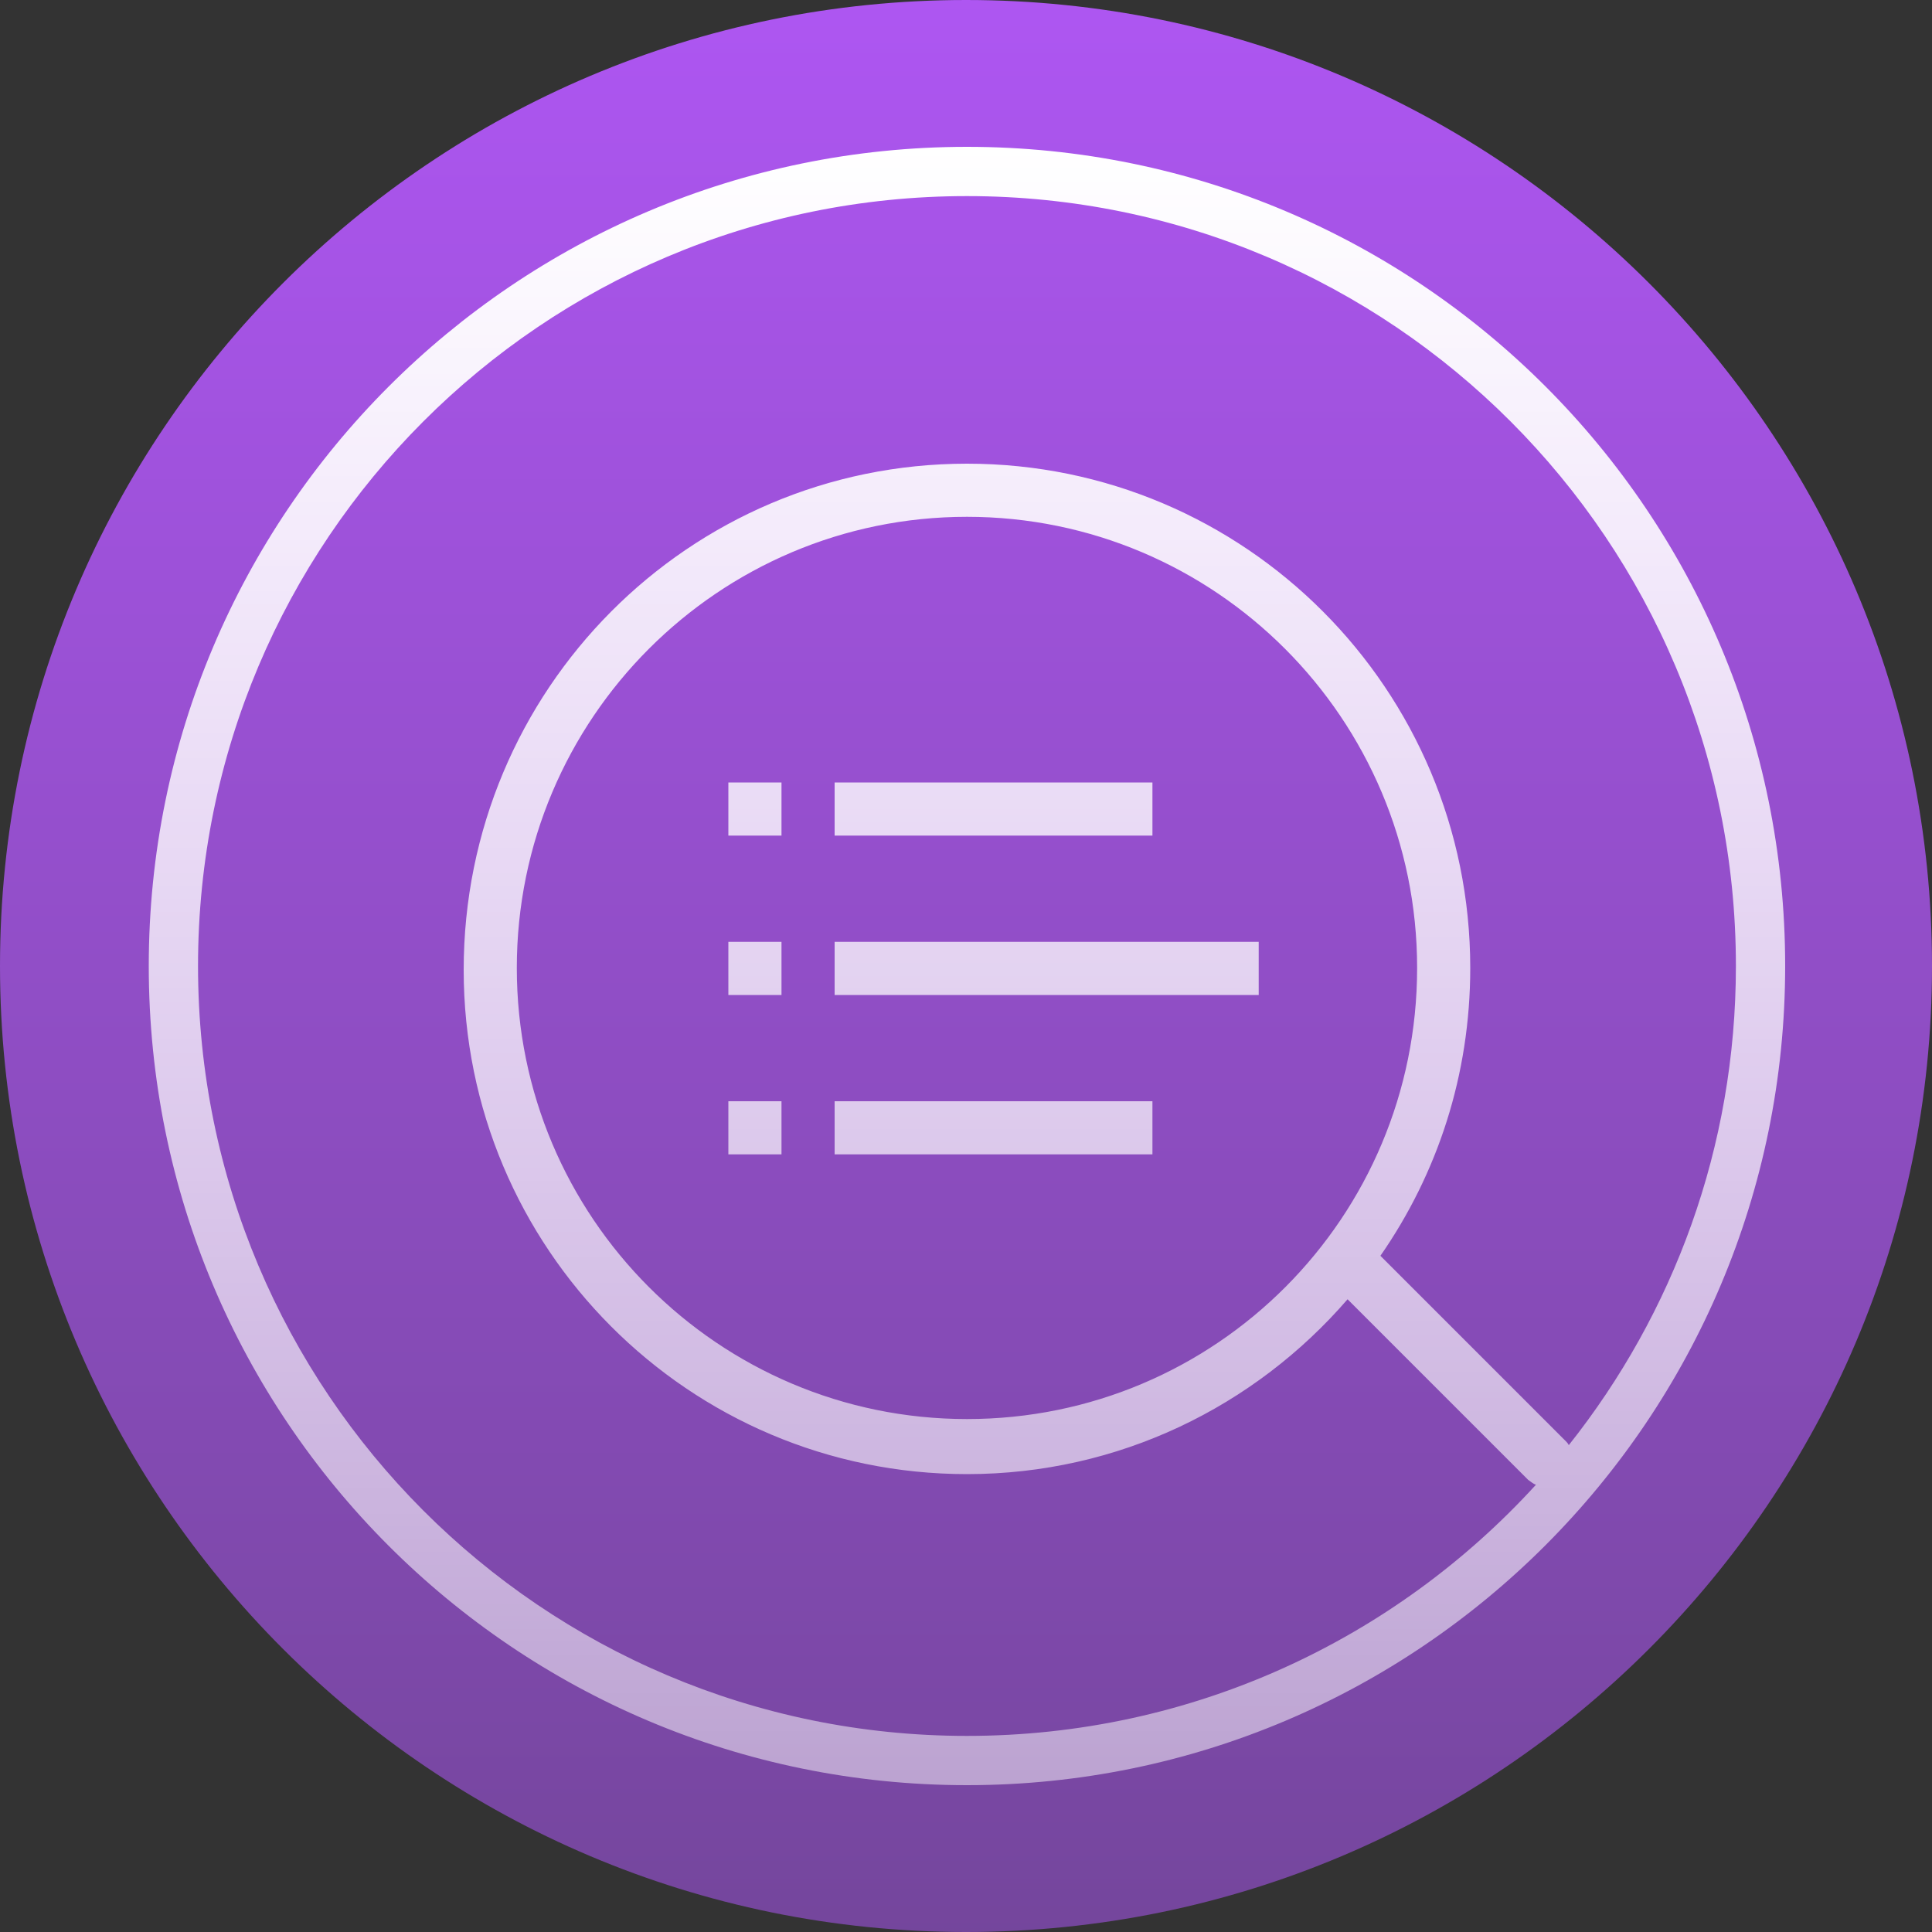 <?xml version="1.0" encoding="UTF-8"?>
<svg width="200px" height="200px" viewBox="0 0 200 200" version="1.1" xmlns="http://www.w3.org/2000/svg" xmlns:xlink="http://www.w3.org/1999/xlink">
    <rect x="0" y="0" width="200" height="200" fill="#333333" stroke="none"/>
    <title>jbart-feature-parser</title>
    <defs>
        <linearGradient x1="50%" y1="99.994%" x2="50%" y2="0.006%" id="linearGradient-1">
            <stop stop-color="#74469C" offset="0%"></stop>
            <stop stop-color="#AE56F2" offset="100%"></stop>
        </linearGradient>
        <linearGradient x1="49.998%" y1="0.029%" x2="49.998%" y2="99.975%" id="linearGradient-2">
            <stop stop-color="#FFFFFF" offset="0%"></stop>
            <stop stop-color="#FFFFFF" stop-opacity="0.5" offset="100%"></stop>
        </linearGradient>
    </defs>
    <g id="jbart-icons" stroke="none" stroke-width="1" fill="none" fill-rule="evenodd">
        <g id="jbart-feature-parser">
            <path d="M100,0 C155.2,0 200,44.8 200,100 C200,155.2 155.2,200 100,200 C44.8,200 0,155.2 0,100 C0,44.8 44.8,0 100,0 L100,0 Z" id="Path" fill="url(#linearGradient-1)"></path>
            <path d="M100.1,184.8 C53.3,184.8 15.4,146.9 15.4,100 C15.4,53.2 53.3,15.2 100.1,15.2 C146.9,15.2 184.8,53.1 184.8,100 C184.8,146.8 146.9,184.8 100.1,184.8 L100.1,184.8 Z M100.1,20.3 C56.1,20.3 20.5,56 20.5,100 C20.5,144 56.1,179.7 100.1,179.7 C123.4,179.7 144.4,169.7 159,153.7 C158.7,153.6 158.5,153.4 158.2,153.2 L139.5,134.5 C129.9,145.6 115.8,152.6 100.1,152.6 C71.3,152.6 48,129.2 48,100.4 C48,71.4 71.3,48 100.1,48 C128.9,48 152.2,71.4 152.2,100.2 C152.2,111.3 148.8,121.5 142.9,130 L162.1,149.2 C162.2,149.3 162.3,149.4 162.4,149.6 C173.2,136 179.7,118.8 179.7,100 C179.7,56 144.1,20.3 100.1,20.3 L100.1,20.3 Z M146.7,100.2 C146.7,74.4 125.8,53.5 100.1,53.5 C74.4,53.5 53.5,74.4 53.5,100.2 C53.5,126 74.4,146.9 100.1,146.9 C125.9,146.9 146.7,126 146.7,100.2 L146.7,100.2 Z M86.4,97.5 L130.3,97.5 L130.3,103 L86.4,103 L86.4,97.5 L86.4,97.5 Z M86.4,81 L119.3,81 L119.3,86.5 L86.4,86.5 L86.4,81 L86.4,81 Z M75.4,114 L80.9,114 L80.9,119.5 L75.4,119.5 L75.4,114 L75.4,114 Z M75.4,97.5 L80.9,97.5 L80.9,103 L75.4,103 L75.4,97.5 L75.4,97.5 Z M75.4,81 L80.9,81 L80.9,86.5 L75.4,86.5 L75.4,81 L75.4,81 Z M119.3,119.5 L86.4,119.5 L86.4,114 L119.3,114 L119.3,119.5 L119.3,119.5 Z" id="Shape" fill="url(#linearGradient-2)"></path>
        </g>
    </g>
</svg>